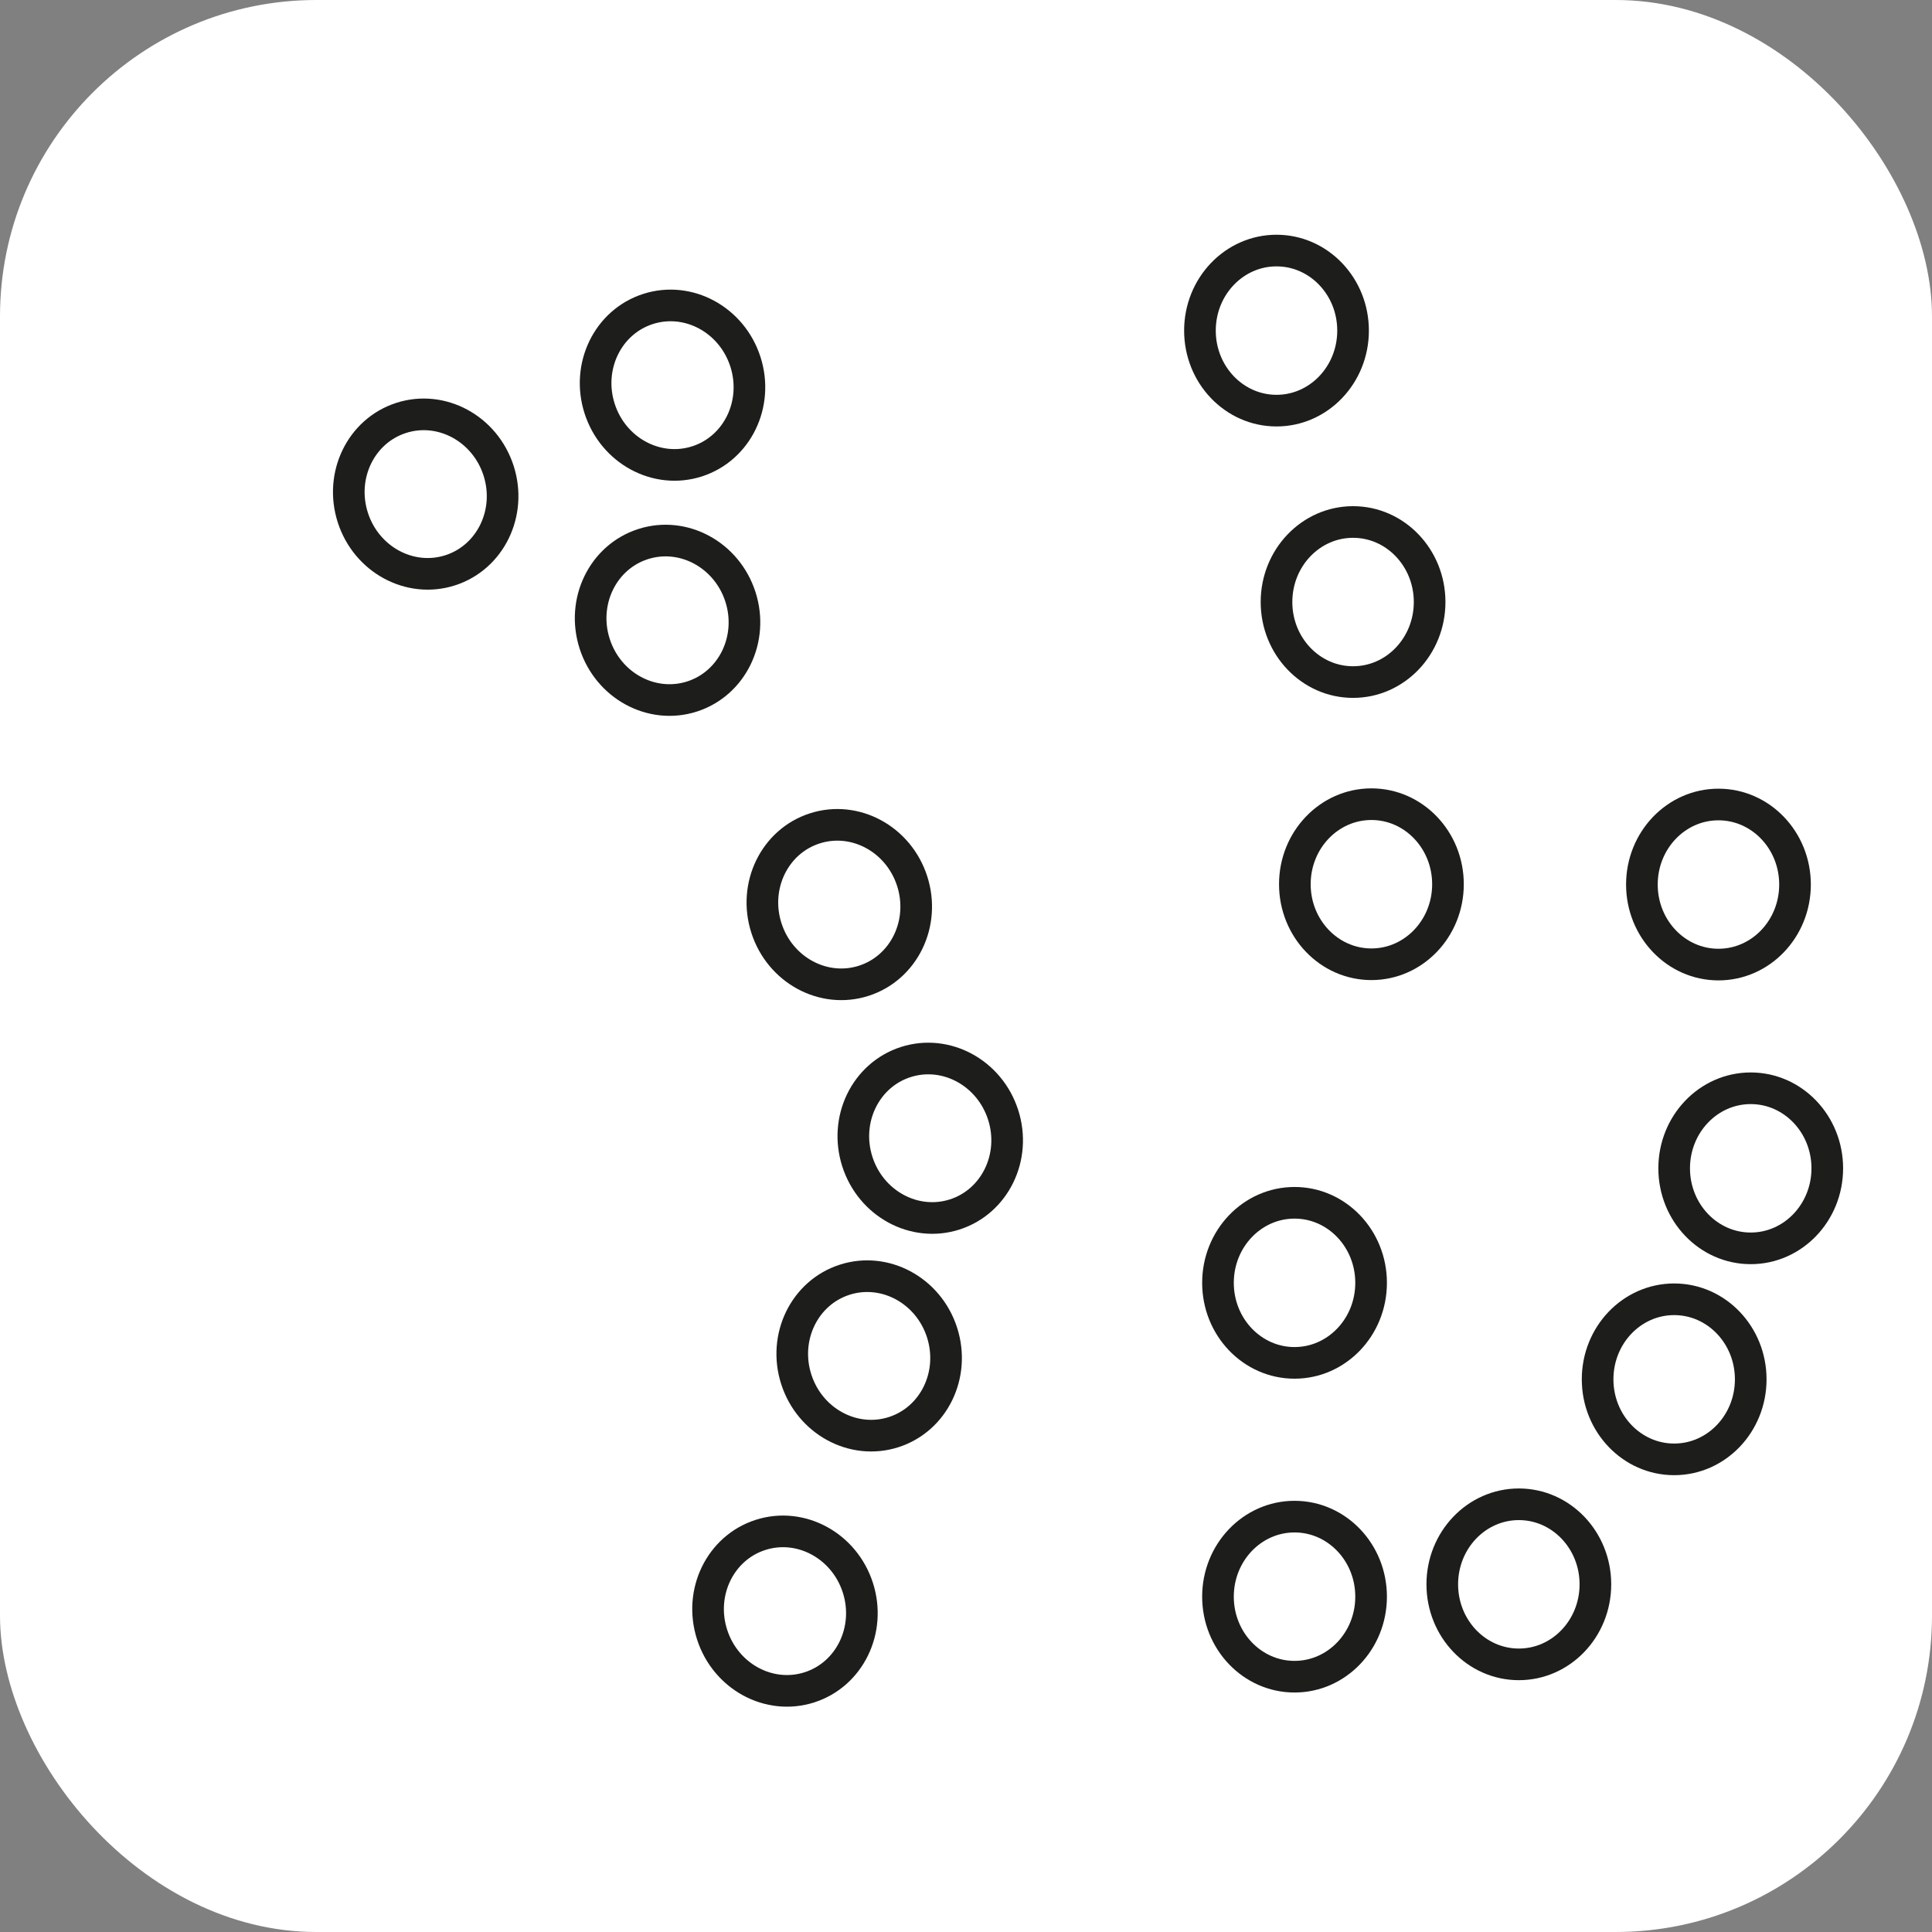 <svg xmlns="http://www.w3.org/2000/svg" viewBox="0 0 61.07 61.07"><rect x="0" y="0" width="61.07" height="61.07" fill="#808080" stroke="none"/><defs><style>.cls-1{fill:#fff;}.cls-2{fill:none;stroke:#1d1d1b;stroke-miterlimit:10;}</style></defs><g id="Layer_2" data-name="Layer 2"><g id="Layer_1-2" data-name="Layer 1"><rect class="cls-1" width="61.07" height="61.07" rx="10"/><ellipse class="cls-2" cx="21.26" cy="12.18" rx="2.42" ry="2.53" transform="translate(-2.71 7.09) rotate(-17.83)"/><ellipse class="cls-2" cx="43.35" cy="27.95" rx="2.42" ry="2.53"/><ellipse class="cls-2" cx="21.1" cy="19.61" rx="2.42" ry="2.53" transform="translate(-4.99 7.4) rotate(-17.83)"/><ellipse class="cls-2" cx="52.92" cy="43.6" rx="2.42" ry="2.53"/><ellipse class="cls-2" cx="26.53" cy="28.59" rx="2.42" ry="2.53" transform="translate(-7.48 9.5) rotate(-17.83)"/><ellipse class="cls-2" cx="13.46" cy="15.62" rx="2.42" ry="2.53" transform="translate(-4.14 4.87) rotate(-17.83)"/><ellipse class="cls-2" cx="42.77" cy="19.03" rx="2.42" ry="2.53"/><ellipse class="cls-2" cx="29.4" cy="35.98" rx="2.42" ry="2.53" transform="translate(-9.6 10.73) rotate(-17.83)"/><ellipse class="cls-2" cx="40.92" cy="50.47" rx="2.42" ry="2.53"/><ellipse class="cls-2" cx="55.34" cy="36.93" rx="2.42" ry="2.53"/><ellipse class="cls-2" cx="27.47" cy="42.86" rx="2.42" ry="2.53" transform="translate(-11.8 10.47) rotate(-17.83)"/><ellipse class="cls-2" cx="48.01" cy="50.08" rx="2.42" ry="2.53"/><ellipse class="cls-2" cx="54.32" cy="27.96" rx="2.42" ry="2.53"/><ellipse class="cls-2" cx="24.81" cy="50.93" rx="2.42" ry="2.53" transform="translate(-14.4 10.04) rotate(-17.83)"/><ellipse class="cls-2" cx="40.92" cy="40.55" rx="2.42" ry="2.53"/><ellipse class="cls-2" cx="40.35" cy="10.45" rx="2.42" ry="2.53"/></g></g></svg>